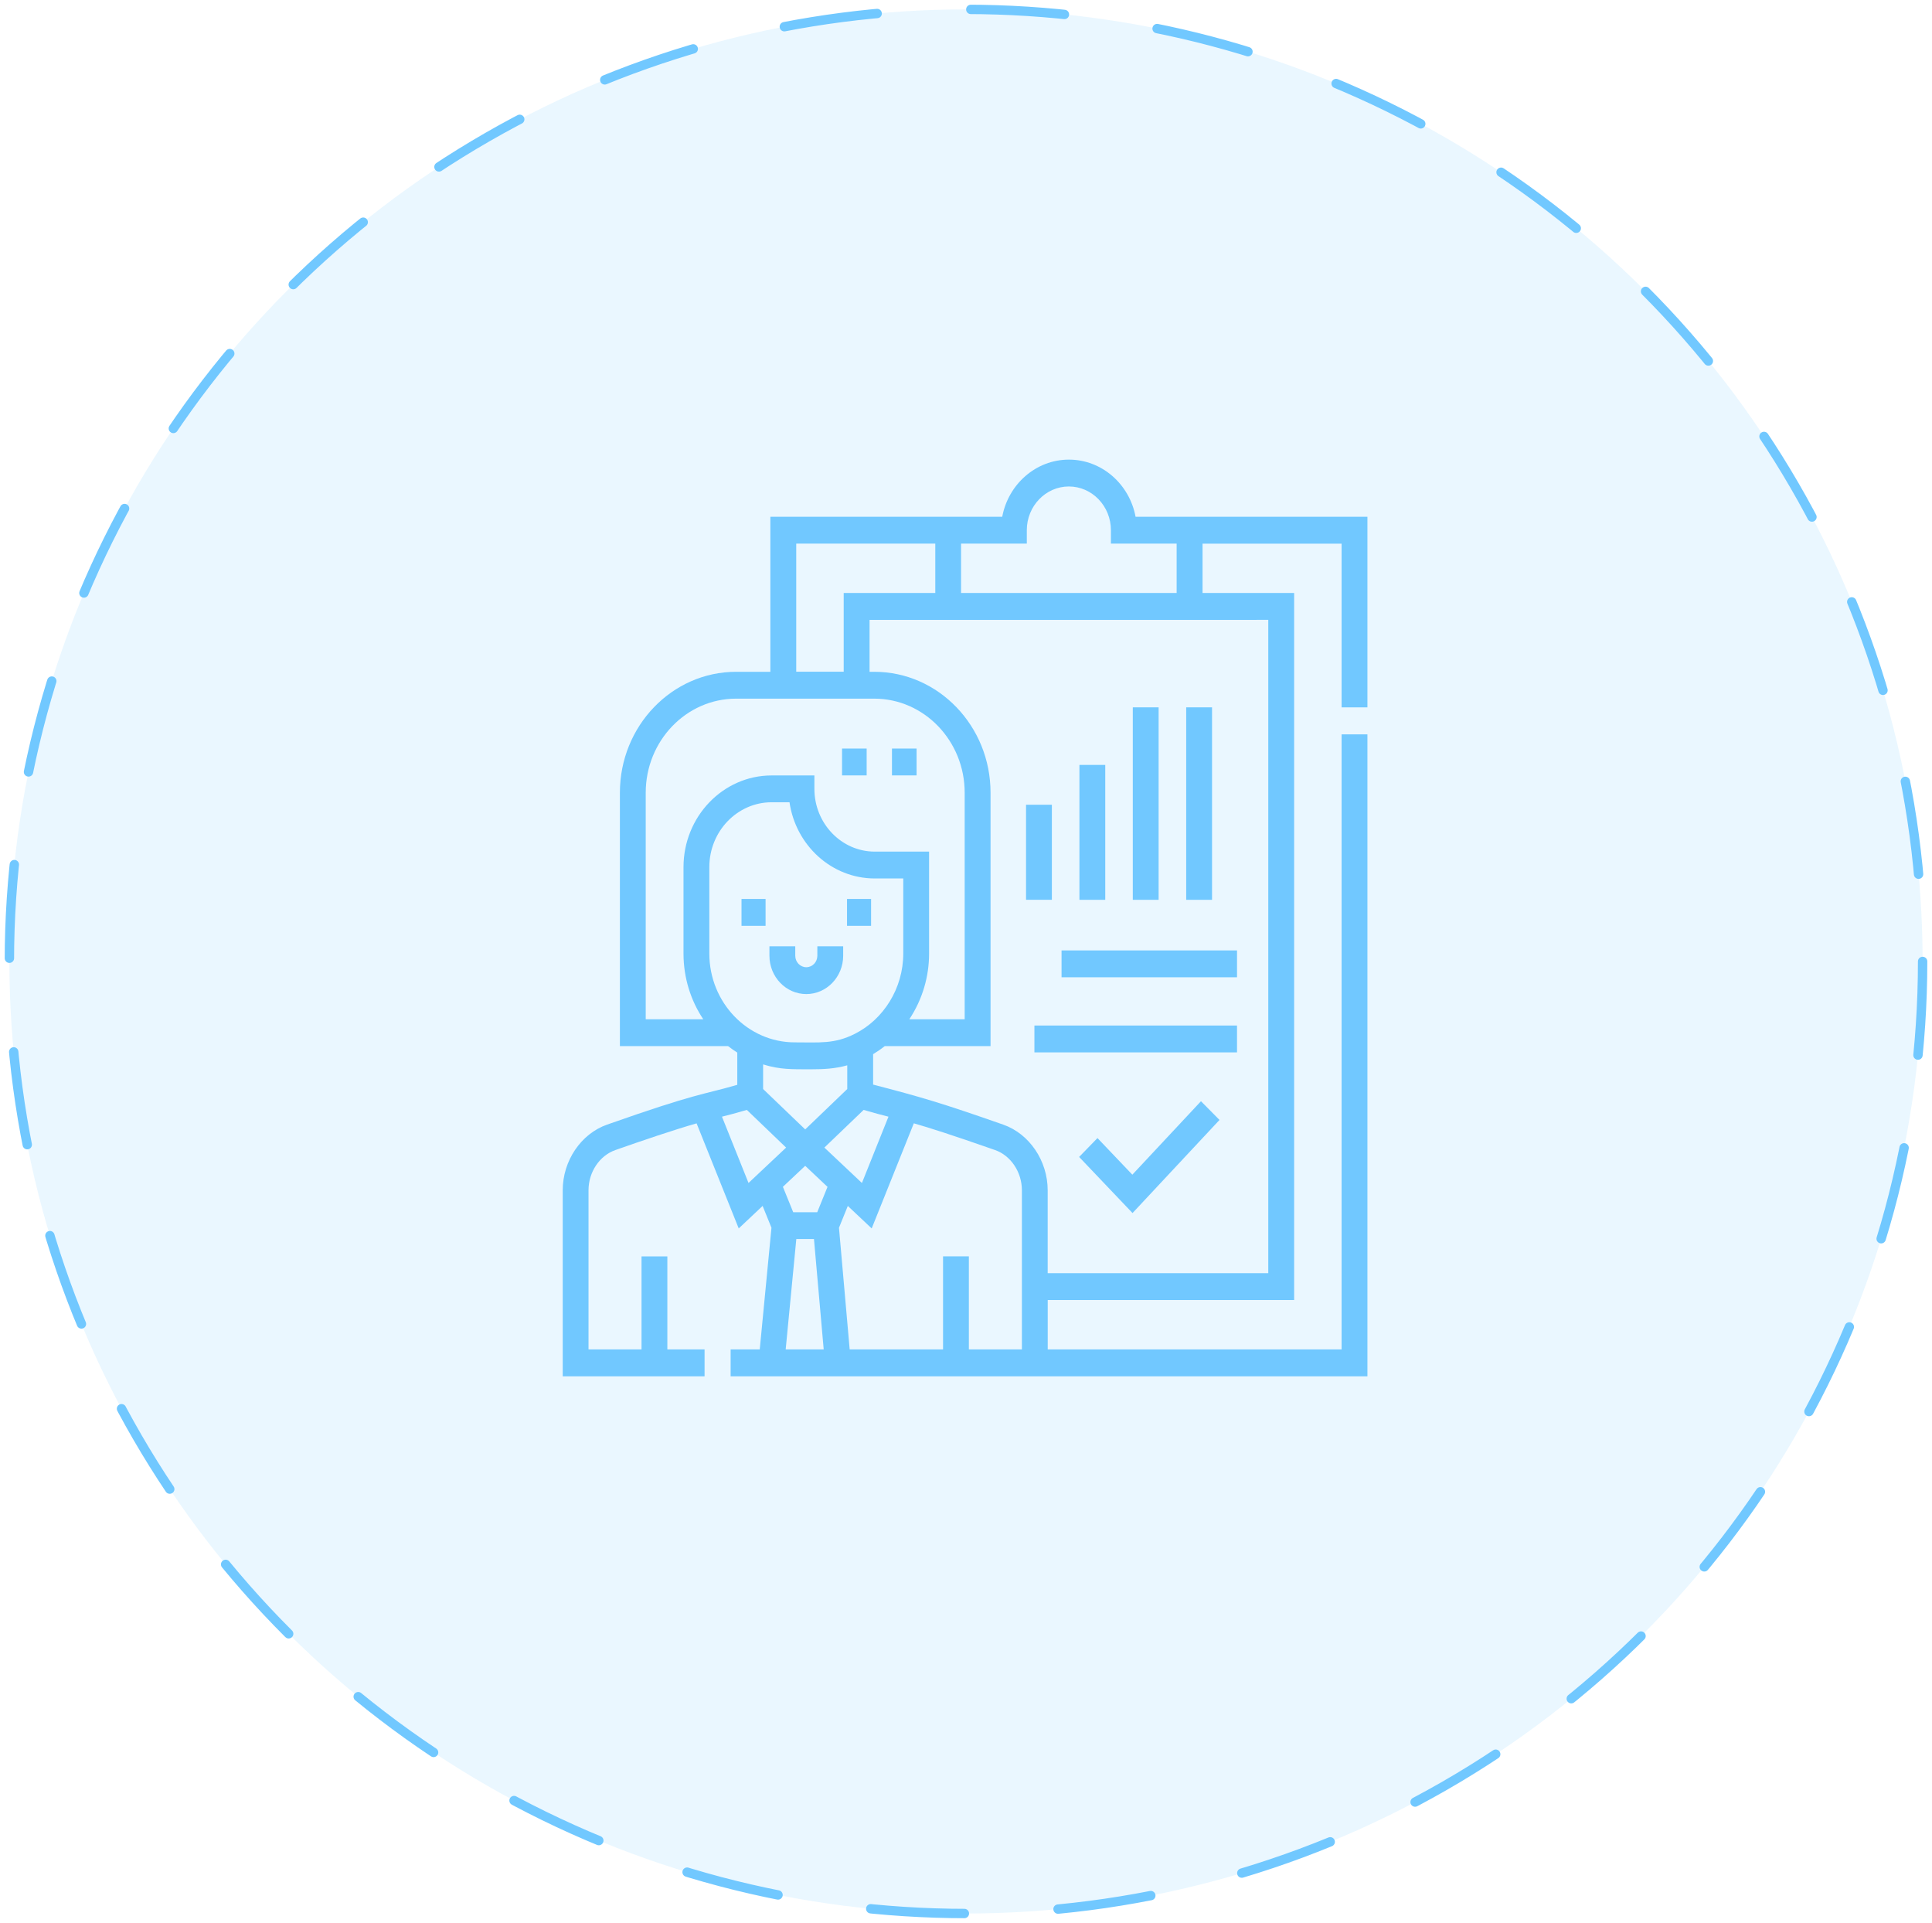 <svg xmlns="http://www.w3.org/2000/svg" width="206" height="205" viewBox="0 0 206 205" fill="none"><ellipse cx="103" cy="102.5" rx="102" ry="101.5" fill="#71C8FF" fill-opacity="0.15" stroke="#71C8FF" stroke-linecap="round" stroke-dasharray="10 10"></ellipse><path d="M145.802 75.41V55.095C145.081 55.095 124.294 55.095 121.081 55.095C120.435 51.628 117.496 49 113.972 49C110.452 49 107.508 51.628 106.863 55.095C103.351 55.095 82.879 55.095 82.141 55.095V71.62H78.492C71.657 71.62 66.097 77.401 66.097 84.507V111.524H77.629C77.948 111.772 78.274 112.002 78.613 112.216V115.653C74.847 116.747 74.448 116.471 64.742 119.891C61.948 120.868 60 123.748 60 126.896V146.725H75.125V143.862H71.157V133.943H68.403V143.862H62.75V126.896C62.75 124.96 63.927 123.199 65.613 122.608C68.419 121.619 71.867 120.449 74.274 119.762L78.766 130.963L81.314 128.565L82.258 130.887L81.008 143.862H77.903V146.725C111.968 146.725 110.94 146.725 145.802 146.725V78.29H143.048V143.857H111.714V138.596H137.988V63.219H128.222V57.958H143.048V75.41H145.802ZM102.476 57.954H102.532H102.544H102.548H102.556H102.573C102.585 57.954 102.593 57.954 102.589 57.954C102.968 57.954 104.456 57.954 109.484 57.954V56.525C109.484 53.955 111.496 51.863 113.968 51.863C116.44 51.863 118.452 53.955 118.452 56.525V57.954H118.508H118.52H118.532H118.548C118.56 57.954 118.565 57.954 118.565 57.954C118.944 57.954 120.427 57.954 125.46 57.954V63.215H102.472V57.954H102.476ZM84.899 57.954H99.726V63.215H89.96V71.612H84.899V57.954ZM68.851 108.661V84.507C68.851 78.977 73.177 74.483 78.492 74.483H93.218C98.536 74.483 102.859 78.981 102.859 84.507V108.661H96.96C98.363 106.536 99.064 104.108 99.064 101.66V90.79H93.27C89.722 90.79 86.835 87.789 86.835 84.1V82.67H82.278C77.097 82.67 72.879 87.055 72.879 92.442V101.66C72.879 104.259 73.657 106.67 74.984 108.661H68.851ZM75.633 101.66V92.438C75.633 88.627 78.613 85.529 82.278 85.529H84.181C84.847 90.12 88.669 93.653 93.27 93.653H96.311V101.66C96.311 105.379 94.194 108.686 91.149 110.216C88.968 111.315 87.407 111.126 84.738 111.126C79.718 111.126 75.633 106.879 75.633 101.66ZM87.944 122.386C87.931 122.377 87.919 122.365 87.899 122.344C88.306 121.954 91.569 118.827 92.085 118.328C93.198 118.655 94 118.864 94.734 119.049L91.903 126.117C88.911 123.3 88.113 122.545 87.944 122.386ZM85.855 120.407C84.311 118.923 82.976 117.649 81.367 116.102V113.478C83.189 114.039 84.436 113.997 86.536 113.997C87.814 113.997 89.028 113.939 90.339 113.574V116.102C87.609 118.726 88.577 117.8 85.855 120.407ZM79.811 126.117L76.98 119.049C77.746 118.856 78.528 118.655 79.633 118.328L83.819 122.344C83.814 122.348 83.806 122.356 83.794 122.369C83.726 122.432 83.681 122.474 83.657 122.499C83.653 122.503 83.649 122.507 83.645 122.511C83.641 122.516 83.637 122.52 83.633 122.524C83.633 122.524 83.637 122.524 83.637 122.52L83.633 122.524C83.633 122.524 83.633 122.524 83.629 122.524C83.246 122.88 82.246 123.824 79.811 126.117ZM83.774 143.857L84.907 132.094H86.79L87.827 143.857H83.774ZM87.137 129.236H84.577L83.476 126.527L85.855 124.289L88.234 126.532L87.137 129.236ZM108.96 143.857H103.306V133.939H100.552V143.857H90.597L89.456 130.891L90.399 128.565L92.944 130.963L97.436 119.757C99.081 120.227 101.468 120.986 106.093 122.604C107.782 123.195 108.96 124.96 108.96 126.896V143.857ZM135.23 66.082V135.737H111.71V126.901C111.71 123.752 109.758 120.872 106.968 119.896C100.27 117.552 98.278 116.978 93.097 115.628V112.384C93.528 112.124 93.944 111.839 94.339 111.524H105.617V84.507C105.617 77.401 100.056 71.62 93.222 71.62H92.718V66.087L135.23 66.082Z" fill="#71C8FF"></path><path d="M109.402 85.794H112.156V95.926H109.402V85.794Z" fill="#71C8FF"></path><path d="M115.094 81.547H117.848V95.93H115.094V81.547Z" fill="#71C8FF"></path><path d="M120.785 75.41H123.539V95.93H120.785V75.41Z" fill="#71C8FF"></path><path d="M126.48 75.41H129.234V95.93H126.48V75.41Z" fill="#71C8FF"></path><path d="M113.188 101.325H131.898V104.188H113.188V101.325Z" fill="#71C8FF"></path><path d="M110.295 109.332H131.896V112.195H110.295V109.332Z" fill="#71C8FF"></path><path d="M120.736 125.233L117.018 121.33L115.062 123.342L120.756 129.324L130.03 119.397L128.054 117.402L120.736 125.233Z" fill="#71C8FF"></path><path d="M79.064 95.838H81.629V98.701H79.064V95.838Z" fill="#71C8FF"></path><path d="M90.314 95.838H92.879V98.701H90.314V95.838Z" fill="#71C8FF"></path><path d="M89.904 101.891V100.885H87.15V101.891C87.15 102.566 86.622 103.115 85.972 103.115C85.323 103.115 84.795 102.566 84.795 101.891V100.885H82.041V101.891C82.041 104.146 83.803 105.978 85.972 105.978C88.138 105.978 89.904 104.146 89.904 101.891Z" fill="#71C8FF"></path><path d="M95.106 79.803H97.73V82.666H95.106V79.803Z" fill="#71C8FF"></path><path d="M89.783 79.803H92.408V82.666H89.783V79.803Z" fill="#71C8FF"></path></svg>